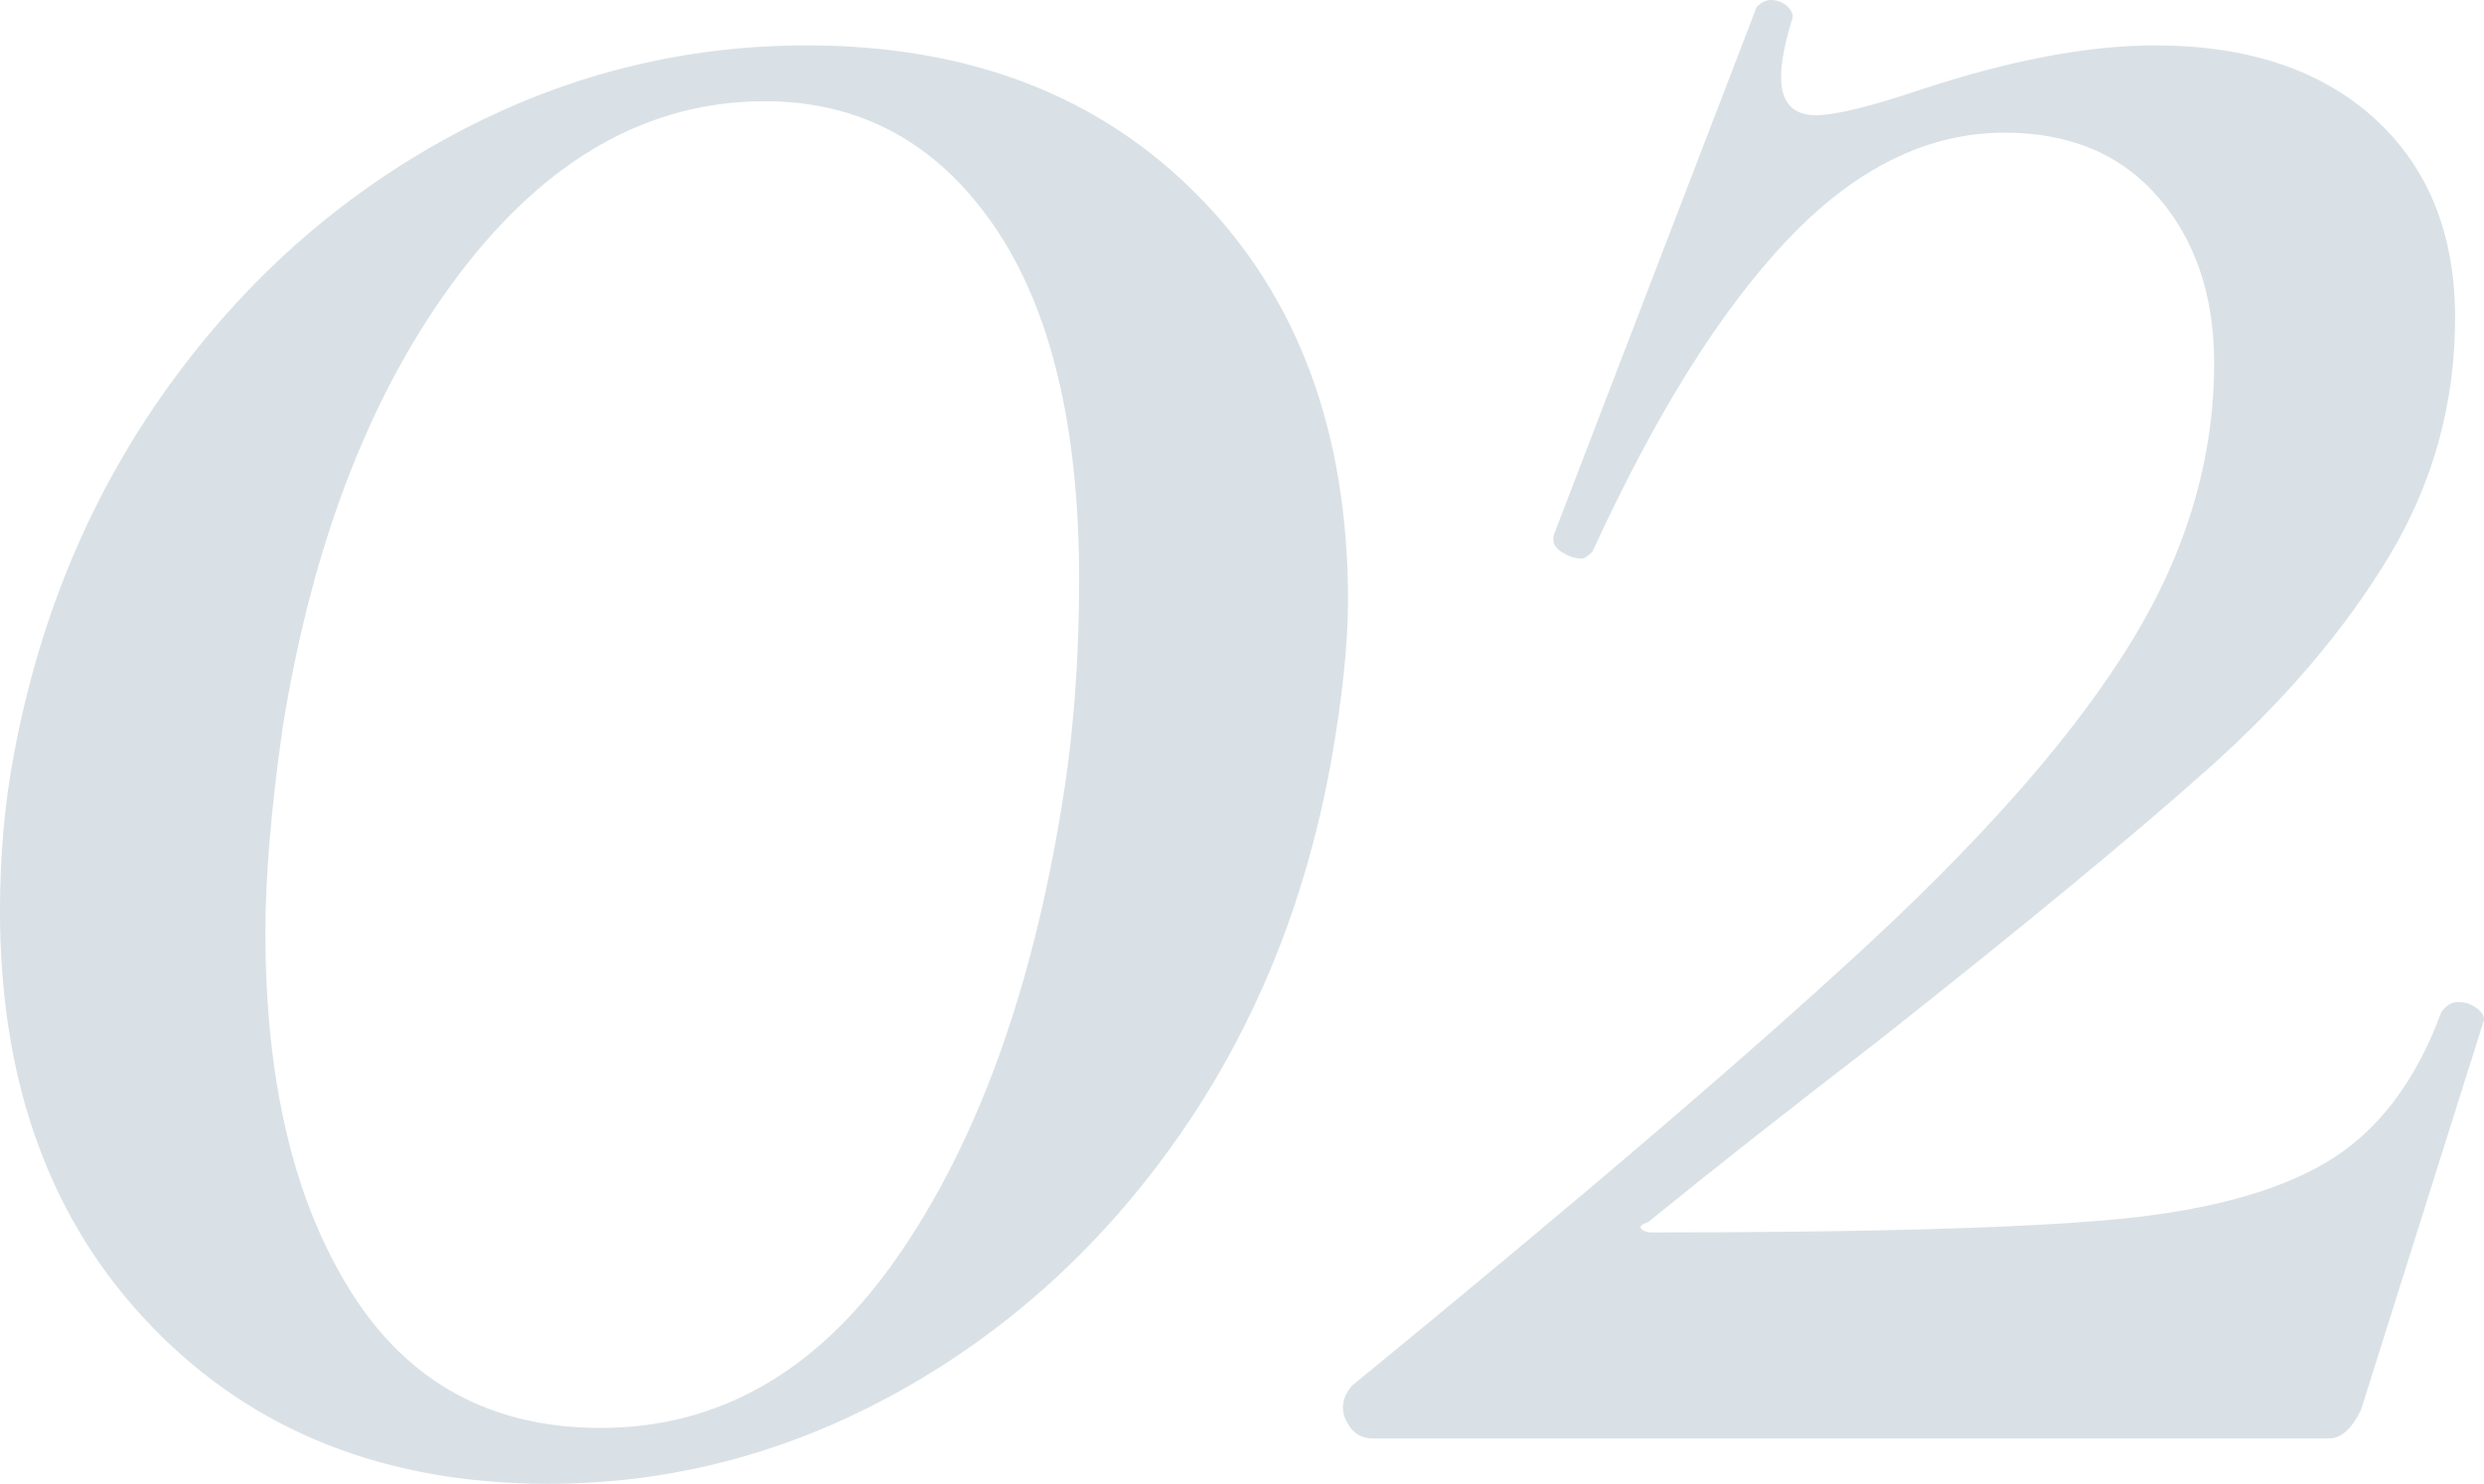 <svg id="レイヤー_1" xmlns="http://www.w3.org/2000/svg" viewBox="0 0 284.51 170"><style>.st0{fill:#d9e1e6}</style><path class="st0" d="M17.4 152C5.8 140 0 124.14 0 104.4c0-6.4.53-12.4 1.6-18 2.93-15.73 8.8-29.73 17.6-42C28 32.14 38.8 22.54 51.6 15.6 64.4 8.67 78 5.2 92.4 5.2c18.66 0 33.66 5.8 45 17.4 11.33 11.6 17 27 17 46.2 0 5.07-.67 11.34-2 18.8-2.94 16-8.74 30.2-17.4 42.6-8.67 12.4-19.34 22.14-32 29.2-12.67 7.06-26.07 10.6-40.2 10.6-18.67 0-33.8-6-45.4-18zm85.4-8c9.06-13.06 15.33-30.26 18.8-51.6 1.33-8 2-16.66 2-26 0-17.6-3.27-31.13-9.8-40.6-6.54-9.46-15.27-14.2-26.2-14.2-13.34 0-25 6.6-35 19.8-10 13.2-16.74 30.47-20.2 51.8-1.34 9.34-2 17.2-2 23.6 0 17.07 3.26 30.8 9.8 41.2 6.53 10.4 16.06 15.6 28.6 15.6 13.6 0 24.93-6.53 34-19.6zm111.8-36.4c13.46-12.53 23.33-23.93 29.6-34.2 6.26-10.26 9.4-20.86 9.4-31.8 0-7.73-2.14-14.06-6.4-19-4.27-4.93-10.14-7.4-17.6-7.4-8.8 0-17.07 4.07-24.8 12.2-7.74 8.14-15.2 20.07-22.4 35.8-.54.54-.94.8-1.2.8-.8 0-1.6-.26-2.4-.8-.8-.53-1.07-1.2-.8-2L201.2.8c.53-.53 1.06-.8 1.6-.8.8 0 1.46.27 2 .8.53.54.66 1.07.4 1.6-.8 2.67-1.2 4.8-1.2 6.4 0 2.94 1.33 4.4 4 4.4 2.13 0 6-.93 11.6-2.8 10.4-3.46 19.46-5.2 27.2-5.2 10.66 0 19.06 2.8 25.2 8.4 6.13 5.6 9.2 13.2 9.2 22.8 0 9.87-2.54 19-7.6 27.4-5.07 8.4-11.94 16.47-20.6 24.2-8.67 7.74-21.27 18.14-37.8 31.2-10.4 8-19.2 14.94-26.4 20.8-.8.27-1.07.54-.8.8.26.27.66.4 1.2.4 23.73 0 41.06-.46 52-1.4 10.93-.93 19.33-3.13 25.2-6.6 5.86-3.46 10.26-9.2 13.2-17.2.53-.8 1.2-1.2 2-1.2s1.53.27 2.2.8c.66.54.86 1.07.6 1.6l-14 44.4c-1.07 2.14-2.27 3.2-3.6 3.2H157.2c-1.34 0-2.34-.66-3-2-.67-1.33-.47-2.66.6-4 26.4-21.6 46.33-38.66 59.8-51.2z"/></svg>